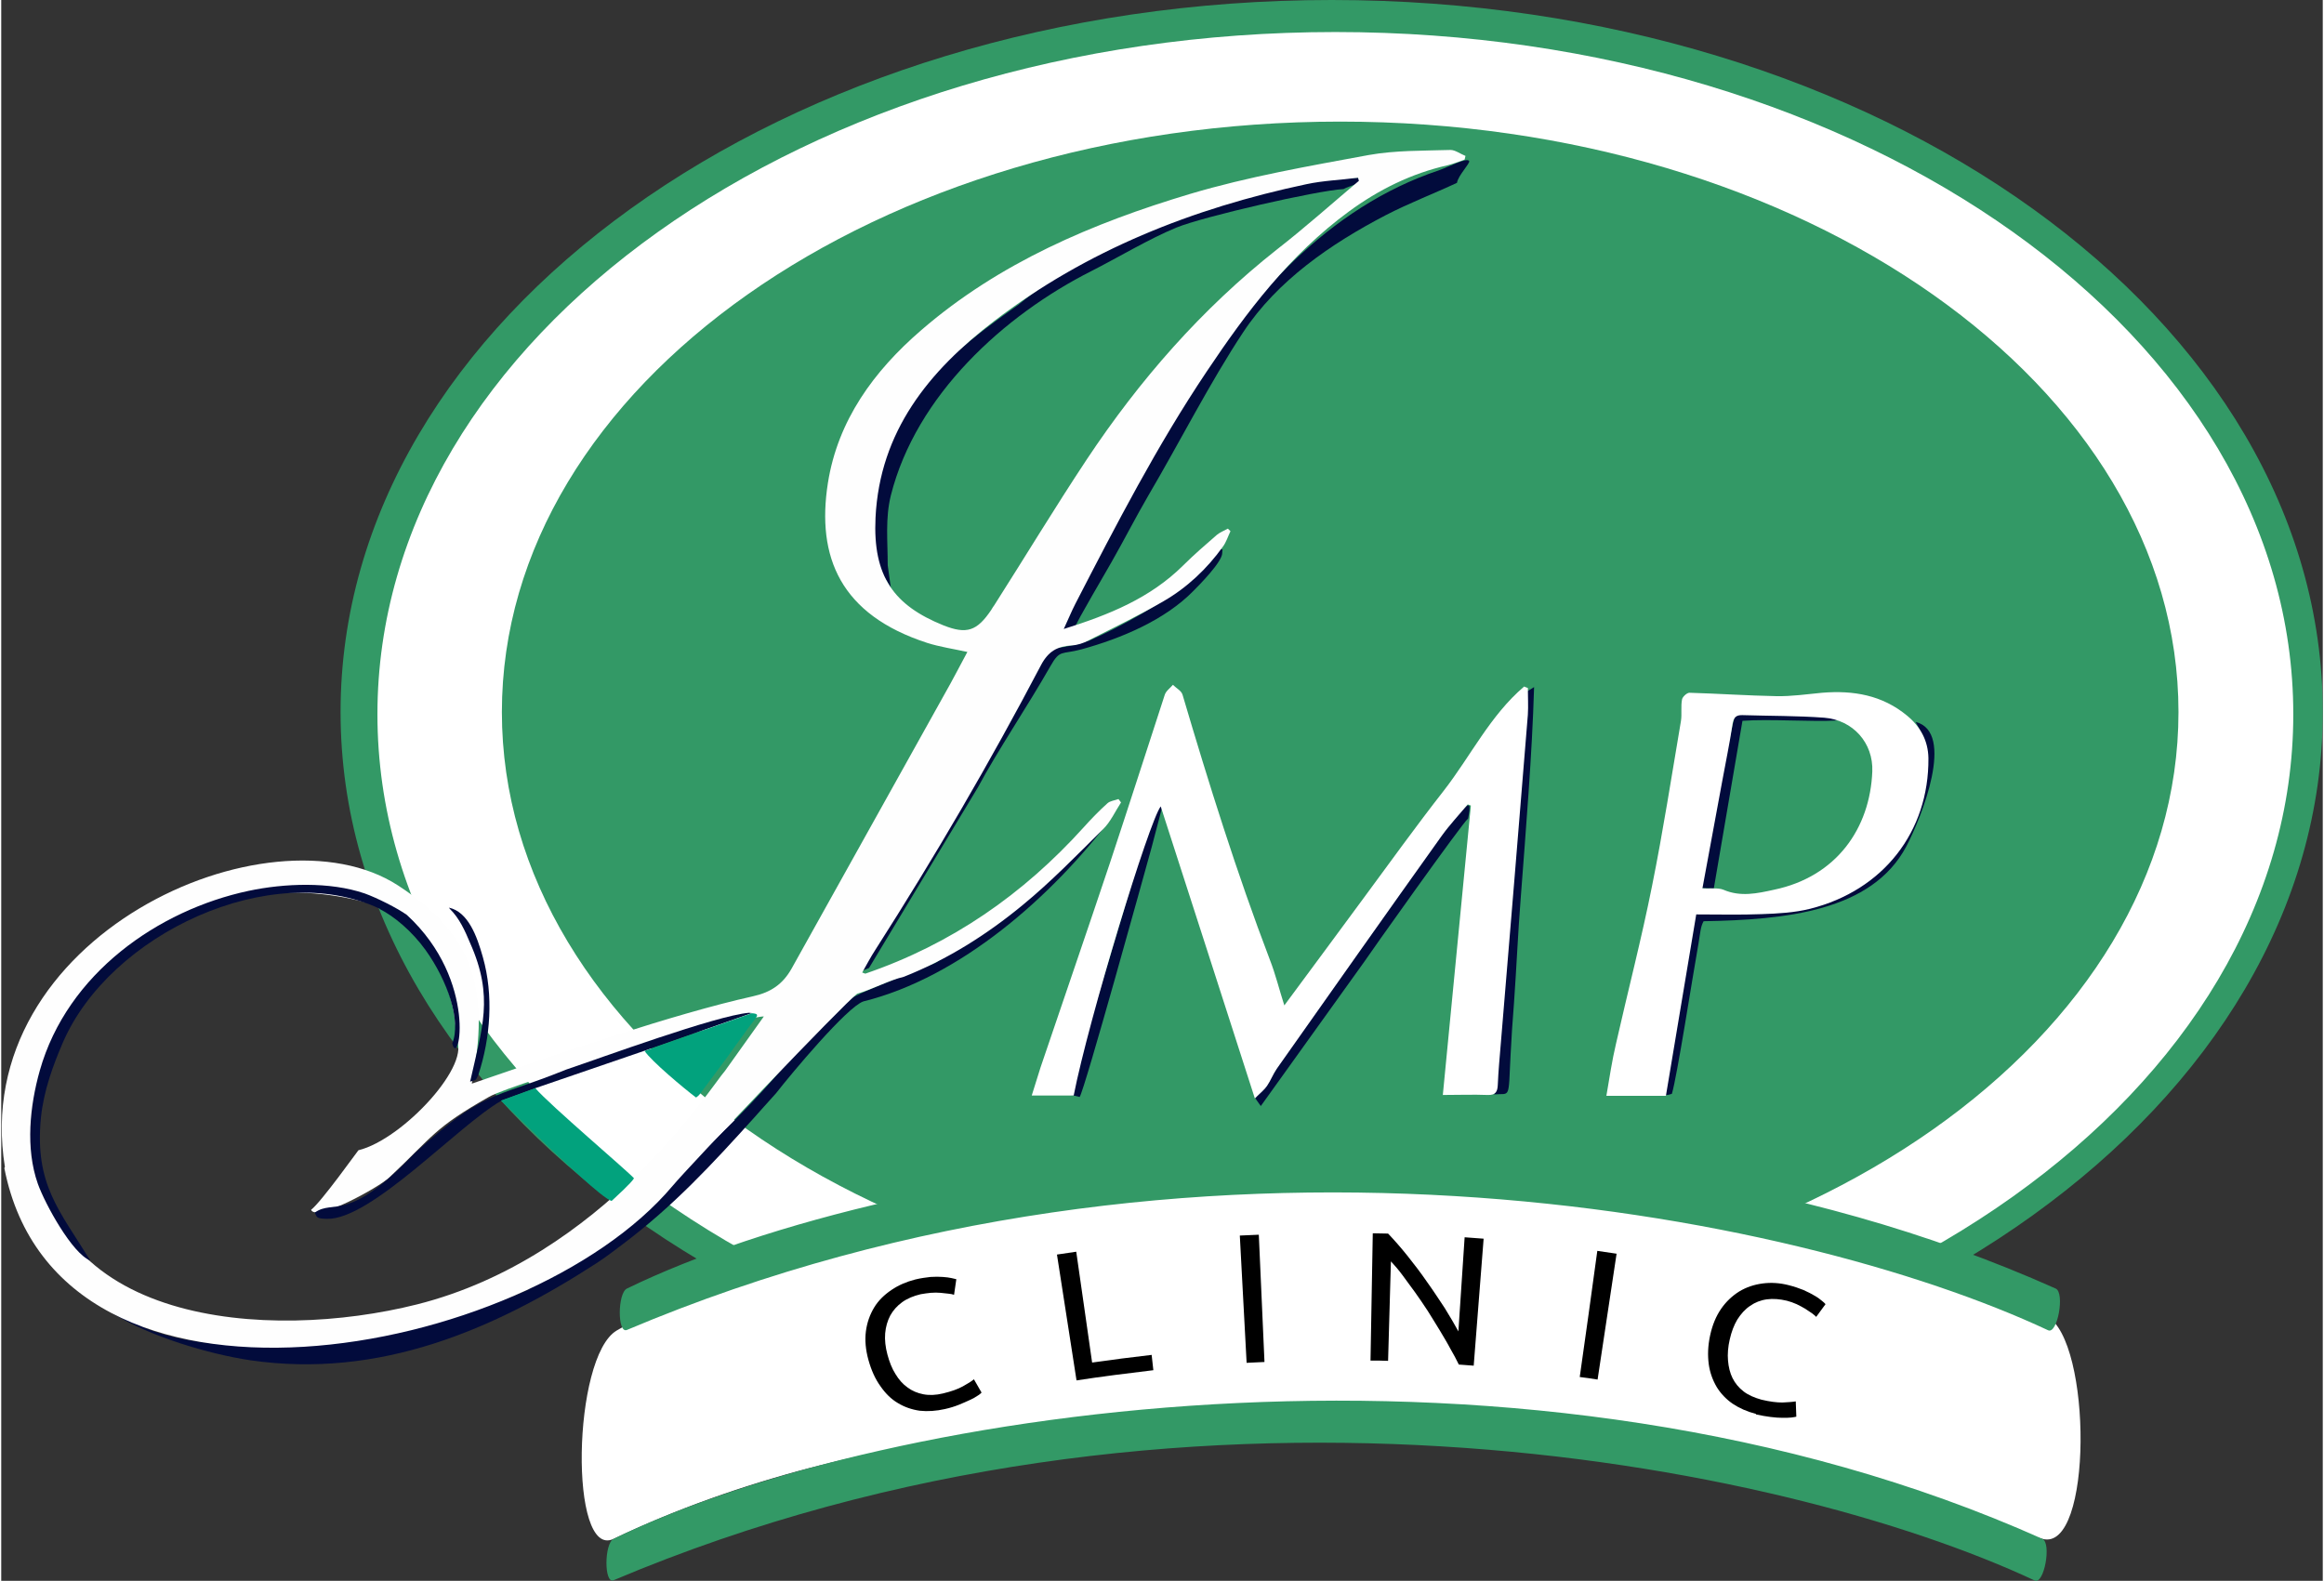 <?xml version="1.0" encoding="UTF-8"?>
<!DOCTYPE svg PUBLIC "-//W3C//DTD SVG 1.1//EN" "http://www.w3.org/Graphics/SVG/1.1/DTD/svg11.dtd">
<!-- Creator: CorelDRAW -->
<svg xmlns="http://www.w3.org/2000/svg" xml:space="preserve" width="0.757in" height="0.515in" version="1.1" style="shape-rendering:geometricPrecision; text-rendering:geometricPrecision; image-rendering:optimizeQuality; fill-rule:evenodd; clip-rule:evenodd"
viewBox="0 0 81.89 55.77"
 xmlns:xlink="http://www.w3.org/1999/xlink"
 xmlns:xodm="http://www.corel.com/coreldraw/odm/2003">
 <rect x="0" y="0" width="81.89" height="55.77" fill="#333333" stroke="none"/>
 <defs>
  <style type="text/css">
   <![CDATA[
    .fil2 {fill:#020B3C}
    .fil6 {fill:#02A27D}
    .fil3 {fill:#FEFEFE;fill-rule:nonzero}
    .fil5 {fill:black;fill-rule:nonzero}
    .fil0 {fill:#339966;fill-rule:nonzero}
    .fil1 {fill:white;fill-rule:nonzero}
    .fil4 {fill:white;fill-rule:nonzero}
   ]]>
  </style>
 </defs>
 <g id="Layer_x0020_1">
  <g id="_2290798986960">
   <g>
    <path class="fil0" d="M81.89 25.12c0,13.87 -15.65,25.12 -34.96,25.12 -19.31,0 -34.96,-11.25 -34.96,-25.12 0,-13.87 15.65,-25.12 34.96,-25.12 19.31,0 34.96,11.25 34.96,25.12z"/>
    <path class="fil1" d="M80.85 25.2c0,13.29 -15.13,24.07 -33.79,24.07 -18.66,0 -33.79,-10.77 -33.79,-24.07 0,-13.29 15.13,-24.07 33.79,-24.07 18.66,0 33.79,10.77 33.79,24.07z"/>
    <path class="fil0" d="M76.8 25.12c0,11.5 -13.24,20.83 -29.57,20.83 -16.33,0 -29.57,-9.33 -29.57,-20.83 0,-11.5 13.24,-20.83 29.57,-20.83 16.33,0 29.57,9.33 29.57,20.83z"/>
   </g>
   <path class="fil2" d="M53.82 24.39c-0.19,2.39 -0.29,4.8 -0.55,7.16 -0.13,1.14 -0.21,2.39 -0.29,3.54 -0.06,0.89 -0.14,2.75 -0.32,3.52 0.58,-0.05 0.5,0.22 0.58,-1.38 0.03,-0.6 0.07,-1.22 0.12,-1.83 0.09,-1.25 0.14,-2.49 0.24,-3.74 0.18,-2.39 0.4,-5.03 0.47,-7.42l-0.24 0.15z"/>
   <path class="fil2" d="M38.35 22.61c-1.64,0.53 -1.36,-0.17 -2.32,1.58 -0.66,1.2 -1.53,2.87 -2.18,3.94l-1.84 3.09c-0.22,0.34 -1.74,2.72 -1.85,3.07 0.23,-0.02 0.24,-0.06 0.45,-0.14l3.84 -6.37c0.69,-1.29 1.77,-2.89 2.56,-4.28 0.34,-0.6 0.39,-0.4 1.09,-0.59 1.42,-0.39 2.95,-1.04 3.95,-2.06 0.21,-0.21 1.02,-1.03 1.02,-1.34 -0,-0.18 0.06,-0.06 -0.06,-0.16 -0.26,0.38 -0.67,0.71 -1.02,1.04 -0.93,0.88 -2.47,1.7 -3.65,2.23z"/>
   <path class="fil2" d="M31.38 20.74l-0.11 -0.8c-0,-0.86 -0.09,-1.65 0.11,-2.46 0.89,-3.54 3.99,-6.36 7.08,-7.92 0.87,-0.44 2.04,-1.14 2.99,-1.53 0.95,-0.39 4.97,-1.31 5.9,-1.36 0.23,-0.13 0.6,-0.16 0.66,-0.4 -3.96,-0.04 -9.48,2.28 -12.13,4.48 -1.55,1.09 -3,2.2 -4.04,3.82 -0.88,1.38 -1.43,3.49 -0.91,5.33 0.09,0.3 0.3,0.55 0.45,0.84z"/>
   <path class="fil2" d="M33.73 33.29c-0.35,0.15 -0.48,0.55 -0.82,0.7 -0.65,0.28 -2.32,0.9 -2.82,1.17 -0.16,0.08 -1.6,1.29 -1.74,1.51 -1.87,2.66 -6.95,7.2 -9.82,8.86 -3.54,1.55 -10.02,2.71 -13.44,1.33 -0.25,-0.11 -1.45,-0.8 -1.52,-0.82 0.07,0.1 0.2,0.19 0.41,0.32 1.27,0.79 3.33,1.41 4.81,1.63 4.55,0.66 8.58,-1.07 12.23,-3.44 0.32,-0.21 0.62,-0.44 0.91,-0.66 1.8,-1.36 3.14,-2.81 4.63,-4.46 0.2,-0.22 0.44,-0.5 0.77,-0.86 0.53,-0.68 2.5,-3.04 3.08,-3.24 3.42,-0.85 6.64,-3.68 8.79,-6.52 -0.17,0.24 -1.82,1.88 -2.09,2.14 -1.13,0.96 -1.98,1.73 -3.38,2.35z"/>
   <path class="fil2" d="M41.85 13.96c-0.4,0.66 -0.82,1.31 -1.23,2.03 -0.47,0.83 -3.23,5.8 -3.31,6.34l0.57 -0.21c0.07,-0.22 1.09,-1.94 1.29,-2.3 0.44,-0.77 0.84,-1.56 1.3,-2.35 1.06,-1.8 2.19,-4.02 3.34,-5.75 1.2,-1.82 3.09,-3.12 5.03,-4.13 0.81,-0.42 1.72,-0.77 2.51,-1.14 0.04,-0.26 0.47,-0.69 0.43,-0.77 -0.08,-0.13 -0.71,0.2 -1.07,0.33 -3.9,1.3 -6.77,4.54 -8.85,7.96z"/>
   <path class="fil3" d="M0.11 41.21c1.92,9.82 18.39,6.78 23.57,0.63 0.62,-0.74 6.02,-6.41 6.51,-6.78 0.6,-0.18 1.1,-0.47 1.65,-0.6 1.54,-0.61 2.93,-1.49 4.19,-2.53 1,-0.82 1.91,-1.76 2.83,-2.67 0.27,-0.26 0.43,-0.63 0.64,-0.95 -0.03,-0.04 -0.06,-0.08 -0.09,-0.12 -0.13,0.05 -0.29,0.06 -0.39,0.15 -0.3,0.27 -0.58,0.56 -0.84,0.85 -2.13,2.36 -4.66,4.12 -7.7,5.16 -0.01,0 -0.02,-0.01 -0.11,-0.04 0.16,-0.28 0.3,-0.55 0.47,-0.81 2.09,-3.27 4.04,-6.61 5.84,-10.04 0.26,-0.49 0.58,-0.66 1.08,-0.69 0.2,-0.01 0.42,-0.08 0.6,-0.18 0.89,-0.45 1.78,-0.88 2.64,-1.38 0.83,-0.48 1.53,-1.14 2.09,-1.92 0.12,-0.16 0.18,-0.36 0.27,-0.55 -0.03,-0.03 -0.06,-0.06 -0.09,-0.09 -0.13,0.07 -0.28,0.13 -0.39,0.22 -0.4,0.35 -0.81,0.7 -1.19,1.08 -1.16,1.15 -2.61,1.74 -4.21,2.24 0.16,-0.34 0.27,-0.62 0.41,-0.89 1.44,-2.79 2.88,-5.58 4.63,-8.19 1.41,-2.11 2.93,-4.12 5.02,-5.65 1.05,-0.77 2.2,-1.34 3.48,-1.63 0.2,-0.05 0.4,-0.13 0.6,-0.2 0.01,-0.04 0.02,-0.09 0.03,-0.13 -0.18,-0.07 -0.36,-0.21 -0.53,-0.21 -0.96,0.03 -1.94,0.01 -2.89,0.18 -2.11,0.39 -4.24,0.76 -6.29,1.37 -3.44,1.03 -6.74,2.43 -9.49,4.81 -1.67,1.44 -2.94,3.18 -3.29,5.39 -0.41,2.62 0.45,4.65 3.5,5.64 0.44,0.14 0.91,0.21 1.42,0.32 -0.26,0.48 -0.52,0.99 -0.8,1.48 -1.8,3.23 -3.6,6.46 -5.4,9.69 -0.31,0.55 -0.73,0.84 -1.37,0.98 -2.82,0.63 -6.81,2.01 -9.91,3.08 0.64,-3.26 0.11,-5.23 -2.6,-6.99 -4.54,-2.95 -15.18,1.8 -13.87,9.93zm1.09 -1.24c-0.04,-3.18 1.72,-5.13 4.04,-6.87 3.76,-2.83 8.22,-1.08 8.26,-1.06 1.45,0.65 2.64,3.05 2.52,4.58 0,0 0,0 0,0 0.65,0.87 -1.85,3.58 -3.42,3.96 -0.01,0 -1.32,1.84 -1.67,2.1 0.17,0.44 2.39,-0.79 2.76,-1.14 1.55,-1.46 1.57,-1.74 3.51,-2.84 0.99,-0.56 9.16,-2.87 9.7,-2.84 -0.45,0.63 -0.91,1.27 -1.37,1.92 -0.47,0.52 -4.27,6.58 -10.87,8.24 -5.21,1.31 -13.36,0.77 -13.44,-6.05zm43.8 -31.17l0 0c-2.66,2.1 -4.85,4.61 -6.71,7.41 -1.12,1.69 -2.17,3.43 -3.26,5.14 -0.04,0.06 -0.08,0.11 -0.11,0.17 -0.5,0.74 -0.86,0.87 -1.69,0.54 -1.73,-0.7 -2.49,-1.71 -2.39,-3.8 0.15,-3.04 1.88,-5.17 4.18,-6.93 3.26,-2.5 7,-3.98 11.01,-4.83 0.6,-0.13 1.22,-0.15 1.83,-0.23 0.01,0.04 0.02,0.07 0.03,0.11 -0.96,0.81 -1.9,1.65 -2.89,2.42z"/>
   <path class="fil2" d="M13.35 32.07c0.5,0.25 1.14,0.78 1.62,1.45 0.78,1.09 1.26,2.5 0.94,3.29 0.22,0.94 0.93,-2.2 -1.6,-4.53 -0.33,-0.24 -1.07,-0.61 -1.49,-0.76 -1.23,-0.42 -2.83,-0.36 -4.1,-0.09 -3.18,0.68 -6.39,2.91 -7.36,6.34 -0.35,1.24 -0.51,2.74 -0.07,3.99 0.26,0.73 1.22,2.47 1.85,2.71 -1.08,-1.76 -1.97,-2.68 -1.74,-5.04 0.1,-0.96 0.43,-1.85 0.77,-2.64 1.65,-3.84 7.36,-6.52 11.18,-4.73z"/>
   <path class="fil2" d="M37.66 38.61l0.38 0.09c0.17,-0.23 2.28,-7.87 2.54,-8.81l0.37 -1.41c-0.03,-0.22 -0.1,-0.12 -0.2,-0.21l-3.09 10.33z"/>
   <path class="fil2" d="M44.23 38.74l0.2 0.28 3.65 -5.09c0.12,-0.19 3.49,-4.94 3.66,-5.05 0.01,-0.05 0.05,-0.24 0.05,-0.28 -0,-0.34 0.01,-0.07 -0.05,-0.2 -0.3,0.17 -1.26,1.49 -1.51,1.86l-5.07 7.17c-0.19,0.27 -0.24,0.38 -0.42,0.69 -0.17,0.3 -0.33,0.32 -0.49,0.61z"/>
   <path class="fil4" d="M50.85 38.64c0.33,-3.43 0.66,-6.83 0.99,-10.22 -0.04,-0.01 -0.07,-0.03 -0.11,-0.04 -0.31,0.37 -0.64,0.72 -0.92,1.11 -1.95,2.73 -3.88,5.47 -5.82,8.22 -0.13,0.19 -0.21,0.41 -0.34,0.6 -0.09,0.13 -0.22,0.24 -0.43,0.44 -1.14,-3.54 -2.24,-6.96 -3.32,-10.3 -0.4,0.5 -2.54,7.5 -3.07,10.2 -0.47,0 -0.94,0 -1.48,0 0.11,-0.35 0.21,-0.67 0.31,-0.99 0.82,-2.42 1.65,-4.83 2.46,-7.25 0.65,-1.96 1.28,-3.93 1.92,-5.89 0.04,-0.14 0.19,-0.24 0.29,-0.36 0.12,0.12 0.3,0.21 0.34,0.35 0.93,3.15 1.91,6.28 3.08,9.35 0.2,0.51 0.33,1.05 0.51,1.61 0.95,-1.28 1.87,-2.53 2.8,-3.79 0.93,-1.26 1.85,-2.54 2.82,-3.78 0.95,-1.22 1.64,-2.66 2.84,-3.68 0.04,0.02 0.09,0.04 0.13,0.05 0,0.32 0.02,0.64 -0,0.95 -0.31,3.85 -0.63,7.7 -0.95,11.55 -0.04,0.5 -0.09,1 -0.11,1.5 -0.01,0.25 -0.08,0.37 -0.36,0.36 -0.51,-0.02 -1.02,-0 -1.59,-0z"/>
   <path class="fil2" d="M58.52 38.58c0.13,0.08 0.26,0.06 0.41,0.01 0.18,-0.58 0.73,-4.14 0.94,-5.31 0.06,-0.35 0.07,-0.59 0.18,-0.78 2.87,-0.05 5.93,-0.34 7.15,-2.64 0.54,-1.03 1.74,-4.03 0.33,-4.39 0.32,0.59 0.37,0.75 0.33,1.55 -0.14,2.6 -2.09,4.56 -4.56,5 -0.74,0.13 -3.46,0.07 -3.71,0.17l-1.07 6.39z"/>
   <path class="fil2" d="M60.41 31.34l0.53 -3.1 0.48 -2.81c0.91,-0.07 2.57,0.04 3.27,-0.01 0.13,-0.01 0.07,0 0.15,-0.04 -0.44,-0.17 -3.11,-0.25 -3.67,-0.16 -0.15,0.32 -1.1,5.46 -1.18,6.11l0.43 0.01z"/>
   <g>
    <path class="fil1" d="M72 54.29c-7.51,-2.05 -32.73,-8.43 -50.4,0 -1.57,0.75 -1.46,-6.42 0.11,-7.35 10.97,-6.43 36.78,-7.86 50.44,-0.51 1.61,0.86 1.63,8.35 -0.15,7.86z"/>
    <path class="fil0" d="M72 54.29c-18.1,-8.1 -40.78,-4.68 -50.4,0 -0.33,0.16 -0.34,1.6 0,1.46 19.93,-8.43 41.2,-4.17 50.13,0.01 0.33,0.15 0.6,-1.32 0.27,-1.47z"/>
    <path class="fil0" d="M72.47 45.46c-18.1,-8.1 -40.78,-4.68 -50.4,0 -0.33,0.16 -0.34,1.6 0,1.46 19.93,-8.43 41.2,-4.17 50.13,0.01 0.33,0.16 0.6,-1.32 0.27,-1.47z"/>
   </g>
   <g>
    <g>
     <path class="fil5" d="M33.29 49.71c-0.31,0.07 -0.61,0.09 -0.89,0.06 -0.28,-0.04 -0.54,-0.13 -0.77,-0.27 -0.24,-0.14 -0.44,-0.34 -0.62,-0.6 -0.18,-0.25 -0.32,-0.56 -0.42,-0.92 -0.1,-0.36 -0.13,-0.7 -0.09,-1.01 0.04,-0.31 0.14,-0.59 0.29,-0.84 0.15,-0.25 0.36,-0.45 0.61,-0.62 0.25,-0.17 0.53,-0.29 0.84,-0.37 0.2,-0.05 0.38,-0.07 0.54,-0.09 0.16,-0.01 0.31,-0.01 0.43,-0 0.12,0.01 0.23,0.02 0.31,0.04 0.08,0.02 0.14,0.03 0.17,0.04 -0.03,0.22 -0.05,0.33 -0.08,0.55 -0.05,-0.02 -0.11,-0.03 -0.2,-0.04 -0.08,-0.01 -0.18,-0.02 -0.28,-0.03 -0.1,-0.01 -0.22,-0.01 -0.34,0 -0.12,0.01 -0.24,0.03 -0.36,0.05 -0.25,0.06 -0.47,0.15 -0.65,0.28 -0.18,0.13 -0.32,0.29 -0.42,0.47 -0.1,0.19 -0.16,0.4 -0.18,0.63 -0.02,0.23 0.01,0.49 0.08,0.75 0.07,0.26 0.16,0.49 0.28,0.68 0.12,0.2 0.26,0.36 0.43,0.48 0.16,0.12 0.35,0.2 0.56,0.24 0.21,0.04 0.44,0.03 0.69,-0.03 0.29,-0.07 0.52,-0.15 0.7,-0.25 0.18,-0.1 0.31,-0.18 0.39,-0.25 0.11,0.19 0.16,0.28 0.27,0.47 -0.03,0.03 -0.07,0.07 -0.14,0.11 -0.07,0.05 -0.16,0.1 -0.27,0.15 -0.11,0.05 -0.24,0.11 -0.39,0.17 -0.15,0.06 -0.31,0.11 -0.49,0.15z"/>
     <path class="fil5" d="M40.58 47.8c0.02,0.22 0.04,0.32 0.06,0.54 -0.91,0.11 -1.81,0.22 -2.71,0.36 -0.23,-1.48 -0.46,-2.96 -0.69,-4.44 0.27,-0.04 0.41,-0.06 0.68,-0.1 0.19,1.3 0.37,2.6 0.56,3.91 0.84,-0.12 1.26,-0.17 2.1,-0.27z"/>
     <path class="fil5" d="M43.68 43.59c0.27,-0.01 0.41,-0.02 0.68,-0.03 0.07,1.5 0.13,2.99 0.2,4.49 -0.25,0.01 -0.38,0.02 -0.63,0.03 -0.08,-1.5 -0.16,-2.99 -0.24,-4.49z"/>
     <path class="fil5" d="M51.41 48.13c-0.08,-0.17 -0.18,-0.35 -0.3,-0.56 -0.11,-0.21 -0.24,-0.42 -0.37,-0.64 -0.13,-0.22 -0.28,-0.45 -0.42,-0.68 -0.15,-0.23 -0.3,-0.45 -0.45,-0.66 -0.15,-0.21 -0.3,-0.41 -0.44,-0.6 -0.14,-0.19 -0.28,-0.35 -0.41,-0.49 -0.03,1.17 -0.07,2.34 -0.1,3.51 -0.25,-0.01 -0.37,-0.01 -0.62,-0.01 0.03,-1.5 0.05,-2.99 0.08,-4.49 0.22,0 0.33,0.01 0.54,0.01 0.21,0.22 0.44,0.48 0.68,0.78 0.24,0.3 0.47,0.6 0.69,0.92 0.23,0.32 0.43,0.63 0.63,0.93 0.19,0.31 0.35,0.58 0.48,0.82 0.07,-1.11 0.15,-2.21 0.22,-3.32 0.27,0.02 0.4,0.03 0.67,0.05 -0.12,1.49 -0.23,2.99 -0.35,4.48 -0.21,-0.02 -0.32,-0.02 -0.53,-0.04z"/>
     <path class="fil5" d="M56.3 44.13c0.27,0.04 0.41,0.06 0.68,0.1 -0.22,1.48 -0.45,2.96 -0.67,4.44 -0.25,-0.04 -0.38,-0.06 -0.63,-0.09 0.21,-1.48 0.42,-2.97 0.62,-4.45z"/>
     <path class="fil5" d="M61.89 49.88c-0.31,-0.08 -0.58,-0.2 -0.82,-0.36 -0.23,-0.16 -0.42,-0.36 -0.56,-0.59 -0.14,-0.24 -0.24,-0.51 -0.28,-0.81 -0.04,-0.31 -0.03,-0.64 0.05,-1.01 0.08,-0.37 0.21,-0.68 0.39,-0.94 0.18,-0.26 0.4,-0.46 0.64,-0.61 0.25,-0.15 0.52,-0.24 0.82,-0.28 0.3,-0.04 0.61,-0.02 0.92,0.06 0.2,0.05 0.37,0.11 0.52,0.17 0.15,0.07 0.28,0.13 0.39,0.2 0.11,0.06 0.19,0.12 0.26,0.18 0.06,0.05 0.11,0.09 0.13,0.12 -0.13,0.18 -0.2,0.27 -0.33,0.45 -0.03,-0.04 -0.09,-0.08 -0.15,-0.13 -0.07,-0.05 -0.15,-0.1 -0.24,-0.16 -0.09,-0.05 -0.19,-0.11 -0.3,-0.16 -0.11,-0.05 -0.23,-0.09 -0.34,-0.12 -0.25,-0.06 -0.49,-0.08 -0.71,-0.05 -0.22,0.03 -0.42,0.11 -0.59,0.23 -0.18,0.12 -0.32,0.28 -0.45,0.48 -0.12,0.2 -0.21,0.44 -0.27,0.71 -0.06,0.26 -0.08,0.51 -0.06,0.74 0.02,0.23 0.07,0.44 0.16,0.62 0.09,0.18 0.22,0.34 0.39,0.47 0.17,0.13 0.38,0.22 0.63,0.29 0.29,0.07 0.53,0.1 0.74,0.1 0.2,-0.01 0.36,-0.02 0.47,-0.04 0.01,0.22 0.01,0.33 0.02,0.54 -0.04,0.01 -0.1,0.02 -0.18,0.03 -0.09,0.01 -0.19,0.01 -0.31,0.01 -0.12,-0 -0.26,-0.01 -0.42,-0.03 -0.16,-0.02 -0.33,-0.05 -0.51,-0.09z"/>
    </g>
   </g>
   <path class="fil4" d="M59.79 32.26c-0.36,2.15 -0.71,4.26 -1.07,6.4 -0.69,0 -1.35,0 -2.1,0 0.11,-0.64 0.2,-1.25 0.34,-1.84 0.42,-1.86 0.9,-3.7 1.27,-5.56 0.39,-1.93 0.69,-3.88 1.02,-5.82 0.04,-0.25 -0.01,-0.52 0.04,-0.77 0.02,-0.09 0.17,-0.23 0.26,-0.23 1.02,0.03 2.04,0.1 3.07,0.12 0.54,0.01 1.07,-0.07 1.61,-0.12 1.1,-0.09 2.12,0.08 3,0.81 0.47,0.39 0.74,0.88 0.75,1.5 0.02,2.59 -1.59,4.66 -4.17,5.31 -0.56,0.14 -1.14,0.17 -1.72,0.19 -0.74,0.03 -1.48,0.01 -2.3,0.01zm0.22 -0.92l0 0c0.29,0.02 0.54,-0.03 0.74,0.05 0.6,0.26 1.19,0.13 1.78,0 2.21,-0.46 3.39,-2.17 3.47,-4.17 0.04,-1.01 -0.68,-1.82 -1.7,-1.9 -0.95,-0.07 -1.91,-0.06 -2.87,-0.09 -0.24,-0.01 -0.32,0.08 -0.36,0.32 -0.1,0.67 -0.24,1.33 -0.36,1.99 -0.23,1.25 -0.46,2.49 -0.7,3.79z"/>
   <path class="fil2" d="M17.63 38.83l1.21 -0.44 3.85 -1.32 3.79 -1.33 -0.11 -0.01c-1.19,0.11 -5.18,1.58 -6.43,2 -2.68,1.08 -2.88,0.71 -5.36,2.96 -2.38,2.5 -2.84,1.6 -3.52,2.09 0.08,0.17 0.05,0.21 0.43,0.22 1.56,0.04 4.62,-3.29 6.14,-4.16z"/>
   <path class="fil6" d="M17.63 38.83l1.78 1.73c0.31,0.28 1.77,1.7 2.12,1.81 0.19,-0.18 0.7,-0.64 0.79,-0.8 -0.16,-0.2 -3,-2.61 -3.48,-3.18l-1.21 0.44z"/>
   <path class="fil6" d="M22.69 37.07c0.22,0.35 1.43,1.36 1.82,1.65 0.16,-0.11 0.19,-0.21 0.31,-0.36l0.81 -1.09c0.17,-0.25 0.36,-0.5 0.54,-0.75 0.47,-0.7 0.73,-0.76 0.19,-0.78l0.11 0.01 -3.79 1.33z"/>
   <path class="fil2" d="M16.83 37.92c0.43,-1.31 0.54,-2.81 0.16,-4.15 -0.21,-0.75 -0.52,-1.6 -1.2,-1.75 0.01,0.01 0.03,0.03 0.03,0.04 0.34,0.33 0.54,0.78 0.72,1.21 0.85,1.91 0.42,3 0,4.89 0.23,-0.08 0.18,-0.01 0.29,-0.24z"/>
  </g>
 </g>
</svg>
